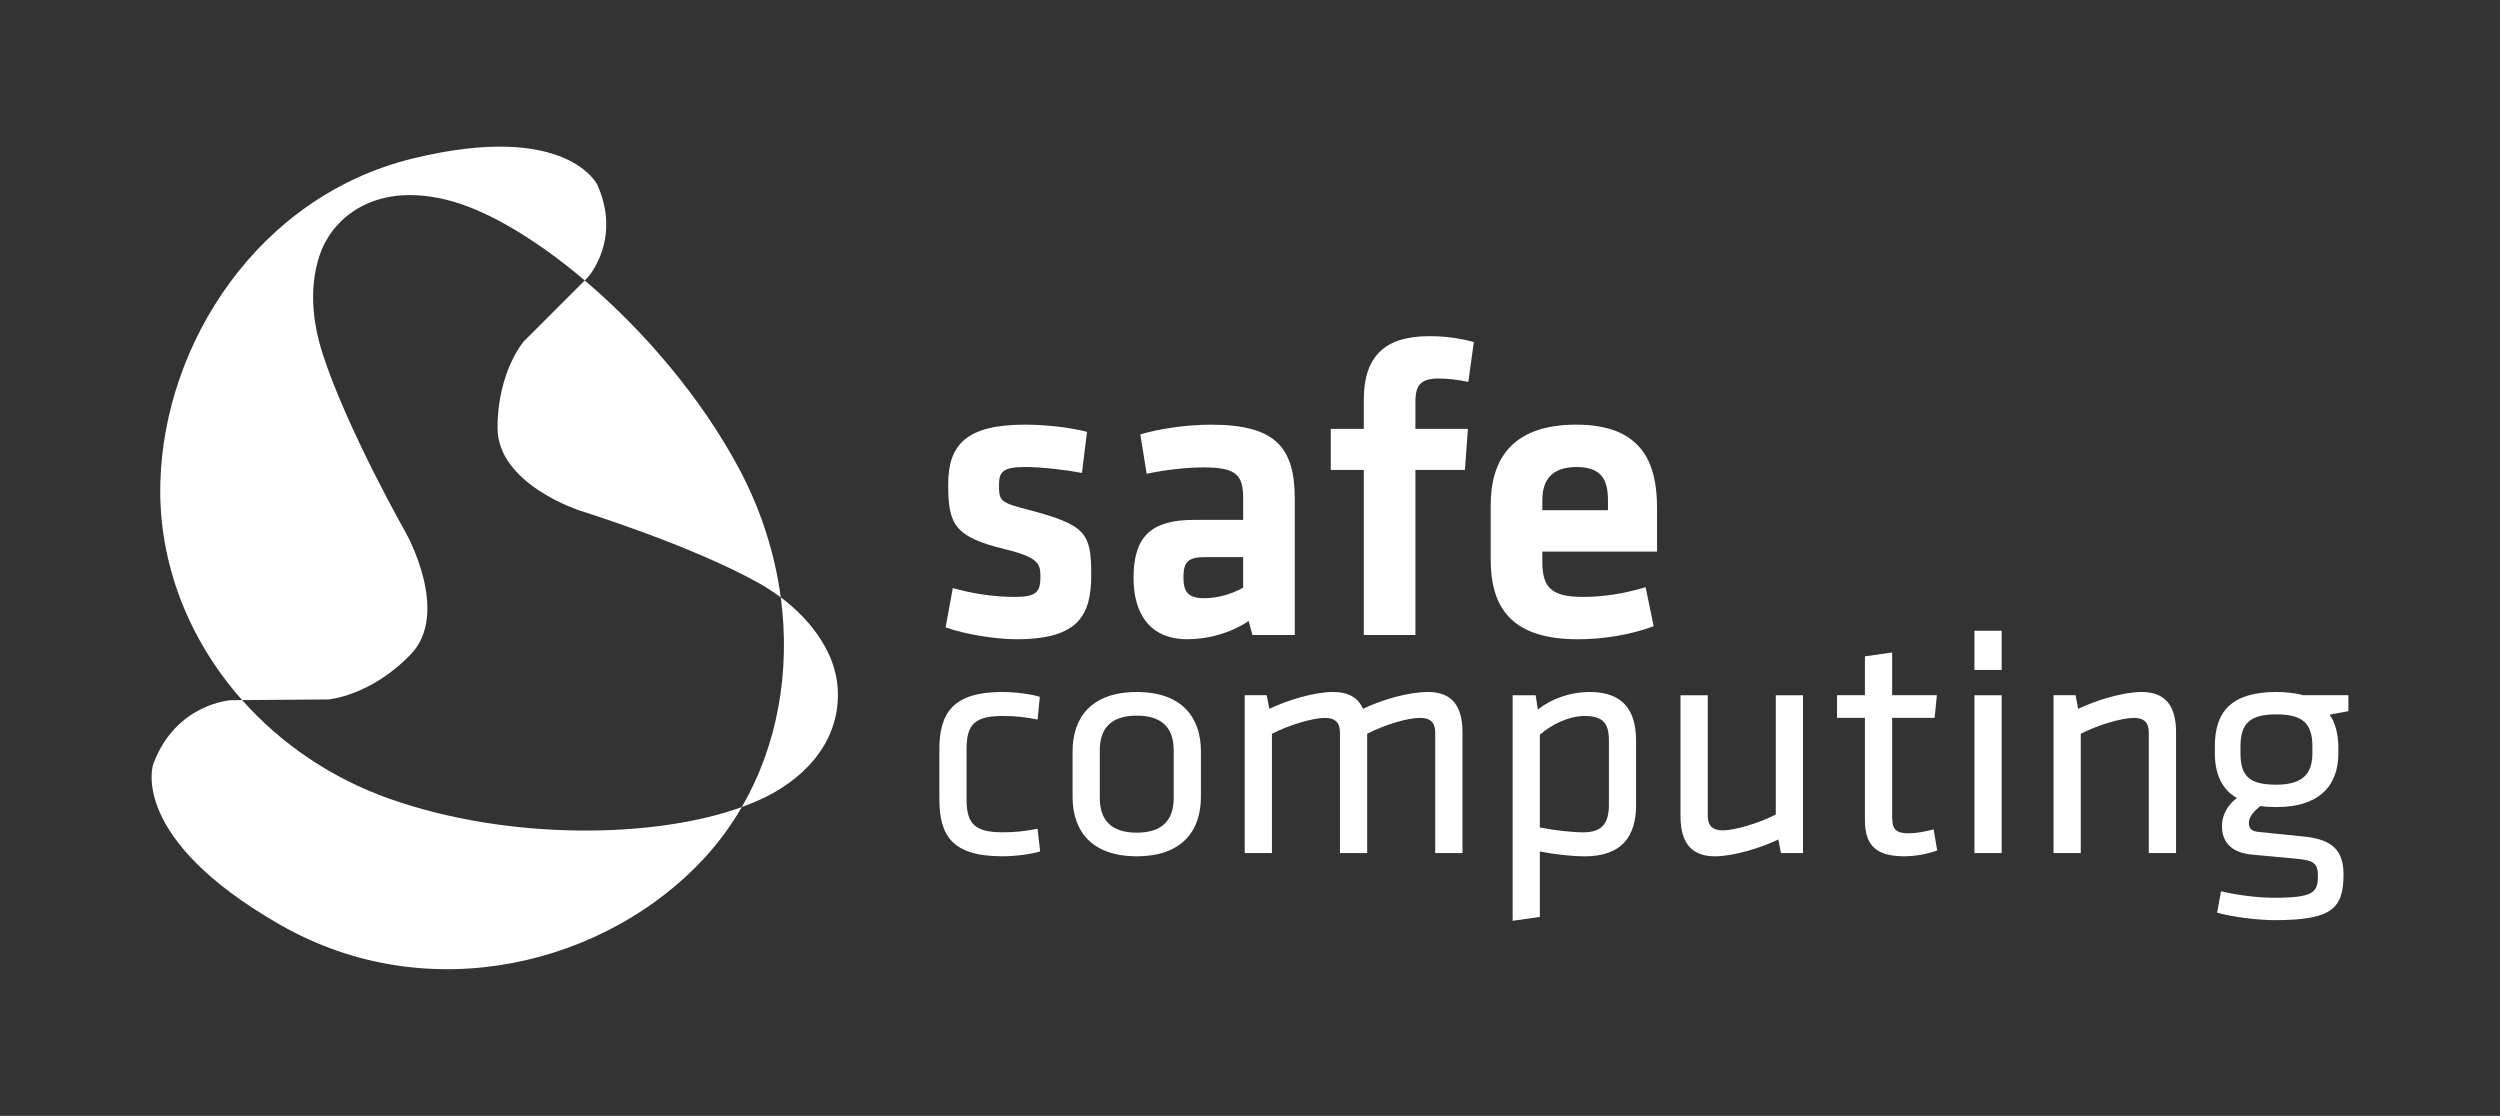 <svg xmlns="http://www.w3.org/2000/svg" id="Capa_1" viewBox="0 0 764 341"><rect x="0" y="0" width="764" height="341" fill="#333333" stroke="none"/><defs><style>.cls-1{fill:#fff;}</style></defs><g><g><path class="cls-1" d="m310.71,195.35c-6.73,0-15.91-1.55-21.73-3.62l2.2-12.03c5.3,1.55,12.29,2.72,18.76,2.72,6.98,0,8.02-1.55,8.02-6.34,0-3.88-.78-5.82-10.99-8.28-15.39-3.75-17.2-7.63-17.2-19.79s5.56-18.24,23.54-18.24c5.82,0,13.45.78,18.88,2.2l-1.55,12.55c-4.79-.91-12.42-1.81-17.33-1.81-6.86,0-8.02,1.55-8.02,5.43,0,5.04.39,5.43,8.92,7.63,17.59,4.66,19.27,6.98,19.27,19.92,0,12.16-3.75,19.66-22.76,19.66Z"></path><path class="cls-1" d="m395.68,194.06h-12.93l-1.16-4.27c-5.69,3.75-12.42,5.56-18.75,5.56-11.51,0-16.43-7.89-16.43-18.75,0-12.81,5.56-17.72,18.37-17.72h15.13v-6.6c0-6.98-1.94-9.44-12.03-9.44-5.69,0-11.9.78-17.46,1.94l-1.94-12.03c5.95-1.81,14.62-2.97,21.6-2.97,19.79,0,25.61,6.98,25.61,22.76v41.52Zm-15.78-23.8h-11.64c-5.17,0-6.6,1.42-6.6,6.21,0,4.4,1.42,6.34,6.34,6.34,4.66,0,8.92-1.55,11.9-3.23v-9.31Z"></path><path class="cls-1" d="m448.71,116.71c-2.98-.65-6.47-1.04-9.05-1.04-6.21,0-7.11,2.72-7.11,7.5v7.89h16.04l-.91,12.55h-15.13v50.44h-15.78v-50.44h-10.09v-12.55h10.09v-8.8c0-13.06,6.08-19.53,20.05-19.53,4.92,0,9.44.65,13.58,1.81l-1.68,12.16Z"></path><path class="cls-1" d="m483.63,182.42c6.08,0,12.42-.91,19.27-2.97l2.46,11.9c-7.11,2.72-15.65,4.01-23.15,4.01-19.79,0-26.65-9.18-26.65-24.32v-16.69c0-13.32,5.95-24.58,26.13-24.58s24.7,11.77,24.7,25.35v13.45h-35.05v3.23c0,7.63,2.72,10.61,12.29,10.61Zm-12.29-26.51h20.05v-3.1c0-5.95-1.81-10.09-9.57-10.09s-10.48,4.14-10.48,10.09v3.1Z"></path></g><g><path class="cls-1" d="m287.07,244.15v-15.15c0-11.09,4.16-17.53,19.21-17.53,4.26,0,9.01.69,11.49,1.49l-.69,6.93c-3.76-.79-7.23-1.09-10.6-1.09-8.32,0-11.09,2.38-11.09,9.9v15.75c0,7.53,2.77,9.9,11.09,9.9,3.37,0,6.83-.3,10.6-1.09l.79,6.93c-2.47.79-7.33,1.49-11.59,1.49-15.45,0-19.21-6.44-19.21-17.53Z"></path><path class="cls-1" d="m347.39,261.68c-14.06,0-19.61-8.02-19.61-18.12v-13.96c0-10.1,5.55-18.12,19.61-18.12s19.61,8.02,19.61,18.12v13.96c0,10.1-5.55,18.12-19.61,18.12Zm0-42.98c-7.53,0-11.29,3.56-11.29,10.6v14.56c0,7.03,3.76,10.6,11.29,10.6s11.29-3.56,11.29-10.6v-14.56c0-7.03-3.76-10.6-11.29-10.6Z"></path><path class="cls-1" d="m438.6,260.69v-36.84c0-3.17-1.58-4.46-4.65-4.46-3.96,0-10.99,2.18-16.14,4.85v36.45h-8.32v-36.84c0-3.17-1.58-4.46-4.65-4.46-3.57,0-10.99,2.18-16.14,4.85v36.45h-8.32v-48.23h6.73l.79,4.16c5.35-2.57,13.67-5.15,19.41-5.15,4.95,0,7.82,1.88,9.21,5.15,5.74-2.77,13.87-5.15,19.91-5.15,7.72,0,10.5,4.85,10.5,12.28v36.94h-8.32Z"></path><path class="cls-1" d="m500,245.94c0,9.61-4.36,15.75-15.65,15.75-4.26,0-9.9-.69-13.77-1.49v20.01l-8.32,1.19v-68.93h7.03l.69,4.36c3.96-3.17,9.61-5.35,15.94-5.35,9.51,0,14.06,5.05,14.06,14.76v19.71Zm-29.41,6.93c4.46.89,9.9,1.49,13.27,1.49,5.55,0,7.82-2.57,7.82-8.42v-19.71c0-4.95-1.59-7.43-7.43-7.43-4.75,0-10.1,2.57-13.67,5.74v28.32Z"></path><path class="cls-1" d="m521.89,212.46v36.84c0,3.17,1.58,4.46,4.65,4.46,3.57,0,10.99-2.18,16.14-4.85v-36.44h8.32v48.23h-6.74l-.79-4.16c-5.35,2.58-13.67,5.15-19.41,5.15-7.72,0-10.5-4.85-10.5-12.28v-36.94h8.32Z"></path><path class="cls-1" d="m592,259.9c-2.97,1.09-6.54,1.78-10.1,1.78-8.12,0-11.98-2.97-11.98-10.99v-31.3h-8.52v-6.93h8.52v-11.88l8.32-1.19v13.07h13.67l-.69,6.93h-12.97v29.91c0,3.57.5,5.35,4.95,5.35,2.28,0,4.66-.4,7.72-1.19l1.09,6.44Z"></path><path class="cls-1" d="m603.39,204.74v-11.98h8.32v11.98h-8.32Zm0,55.96v-48.23h8.32v48.23h-8.32Z"></path><path class="cls-1" d="m656.67,260.69v-36.84c0-3.17-1.58-4.46-4.65-4.46-3.57,0-10.99,2.18-16.14,4.85v36.45h-8.32v-48.23h6.74l.79,4.16c5.35-2.57,13.67-5.15,19.41-5.15,7.72,0,10.5,4.85,10.5,12.28v36.94h-8.32Z"></path><path class="cls-1" d="m717.67,217.32l-5.74,1.09c1.78,2.48,2.57,5.84,2.67,9.61v2.18c0,10.4-6.34,16.44-18.92,16.44-1.78,0-3.47-.1-4.95-.3-1.68,1.39-3.47,3.07-3.47,5.15,0,1.88.99,2.58,3.17,2.77,5.05.5,7.63.79,13.67,1.39,8.72.89,12.08,4.26,12.08,11.59,0,10.5-3.66,13.96-21.1,13.96-4.46,0-12.08-.79-17.53-2.28l1.19-6.54c5.05,1.19,11.29,1.98,16.14,1.98,12.28,0,13.47-1.68,13.47-6.73,0-4.06-1.49-4.75-7.13-5.25-5.35-.5-7.13-.69-12.78-1.19-7.13-.59-9.41-4.36-9.41-8.81,0-3.57,1.98-6.54,4.56-8.52-4.56-2.57-6.73-7.33-6.73-13.67v-2.18c0-10.5,5.05-16.54,18.82-16.54,2.48,0,5.84.3,8.12.99h13.87v4.85Zm-21.99.99c-8.02,0-10.99,2.67-10.99,9.8v2.08c0,7.33,3.07,9.61,10.99,9.61s10.99-3.27,10.99-9.61v-2.08c0-7.03-2.97-9.8-10.99-9.8Z"></path></g></g><g><path class="cls-1" d="m119.24,244.18c-17.94-6.3-33.41-16.9-45.24-30.23l-3.46.03s-16.87,1-23.72,19.56c0,0-7.8,22.43,38.78,49.07,45.84,26.21,99.9,11.77,129.47-20.19,4.5-4.86,8.37-10.15,11.63-15.78-26.68,9.67-71.23,10.27-107.46-2.46Z"></path><path class="cls-1" d="m152.05,130.77c0,17.27,25.33,25.33,25.33,25.33,0,0,33.39,10.36,54.12,21.88,2.65,1.47,5,3.01,7.1,4.57-1.79-13.36-6.02-26.72-12.72-39.29-11.6-21.77-29.22-42.32-47.19-57.56l-18.58,18.58s-8.06,9.21-8.06,26.48Z"></path><path class="cls-1" d="m125.55,199.95c12.16-12.65-1.41-36.92-1.41-36.92,0,0-17.98-31.65-25.47-54.71-7.44-22.88,1.37-35.36,1.37-35.36,0,0,9.3-18.59,36.48-11.89,12.14,2.99,27.27,11.99,42.17,24.63l.99-.99s10.36-11.51,2.88-28.21c0,0-9.21-19.57-56.42-8.06s-75.99,56.42-77.14,99.02c-.67,24.67,8.72,48.16,24.99,66.49l26.3-.2s12.91-.96,25.25-13.8Z"></path><path class="cls-1" d="m255.1,205.03s-2.19-11.82-16.5-22.49c3.02,22.6-.96,45.22-11.9,64.09,4.69-1.7,8.84-3.67,12.28-5.91,23.03-14.97,16.12-35.69,16.12-35.69Z"></path></g></svg>